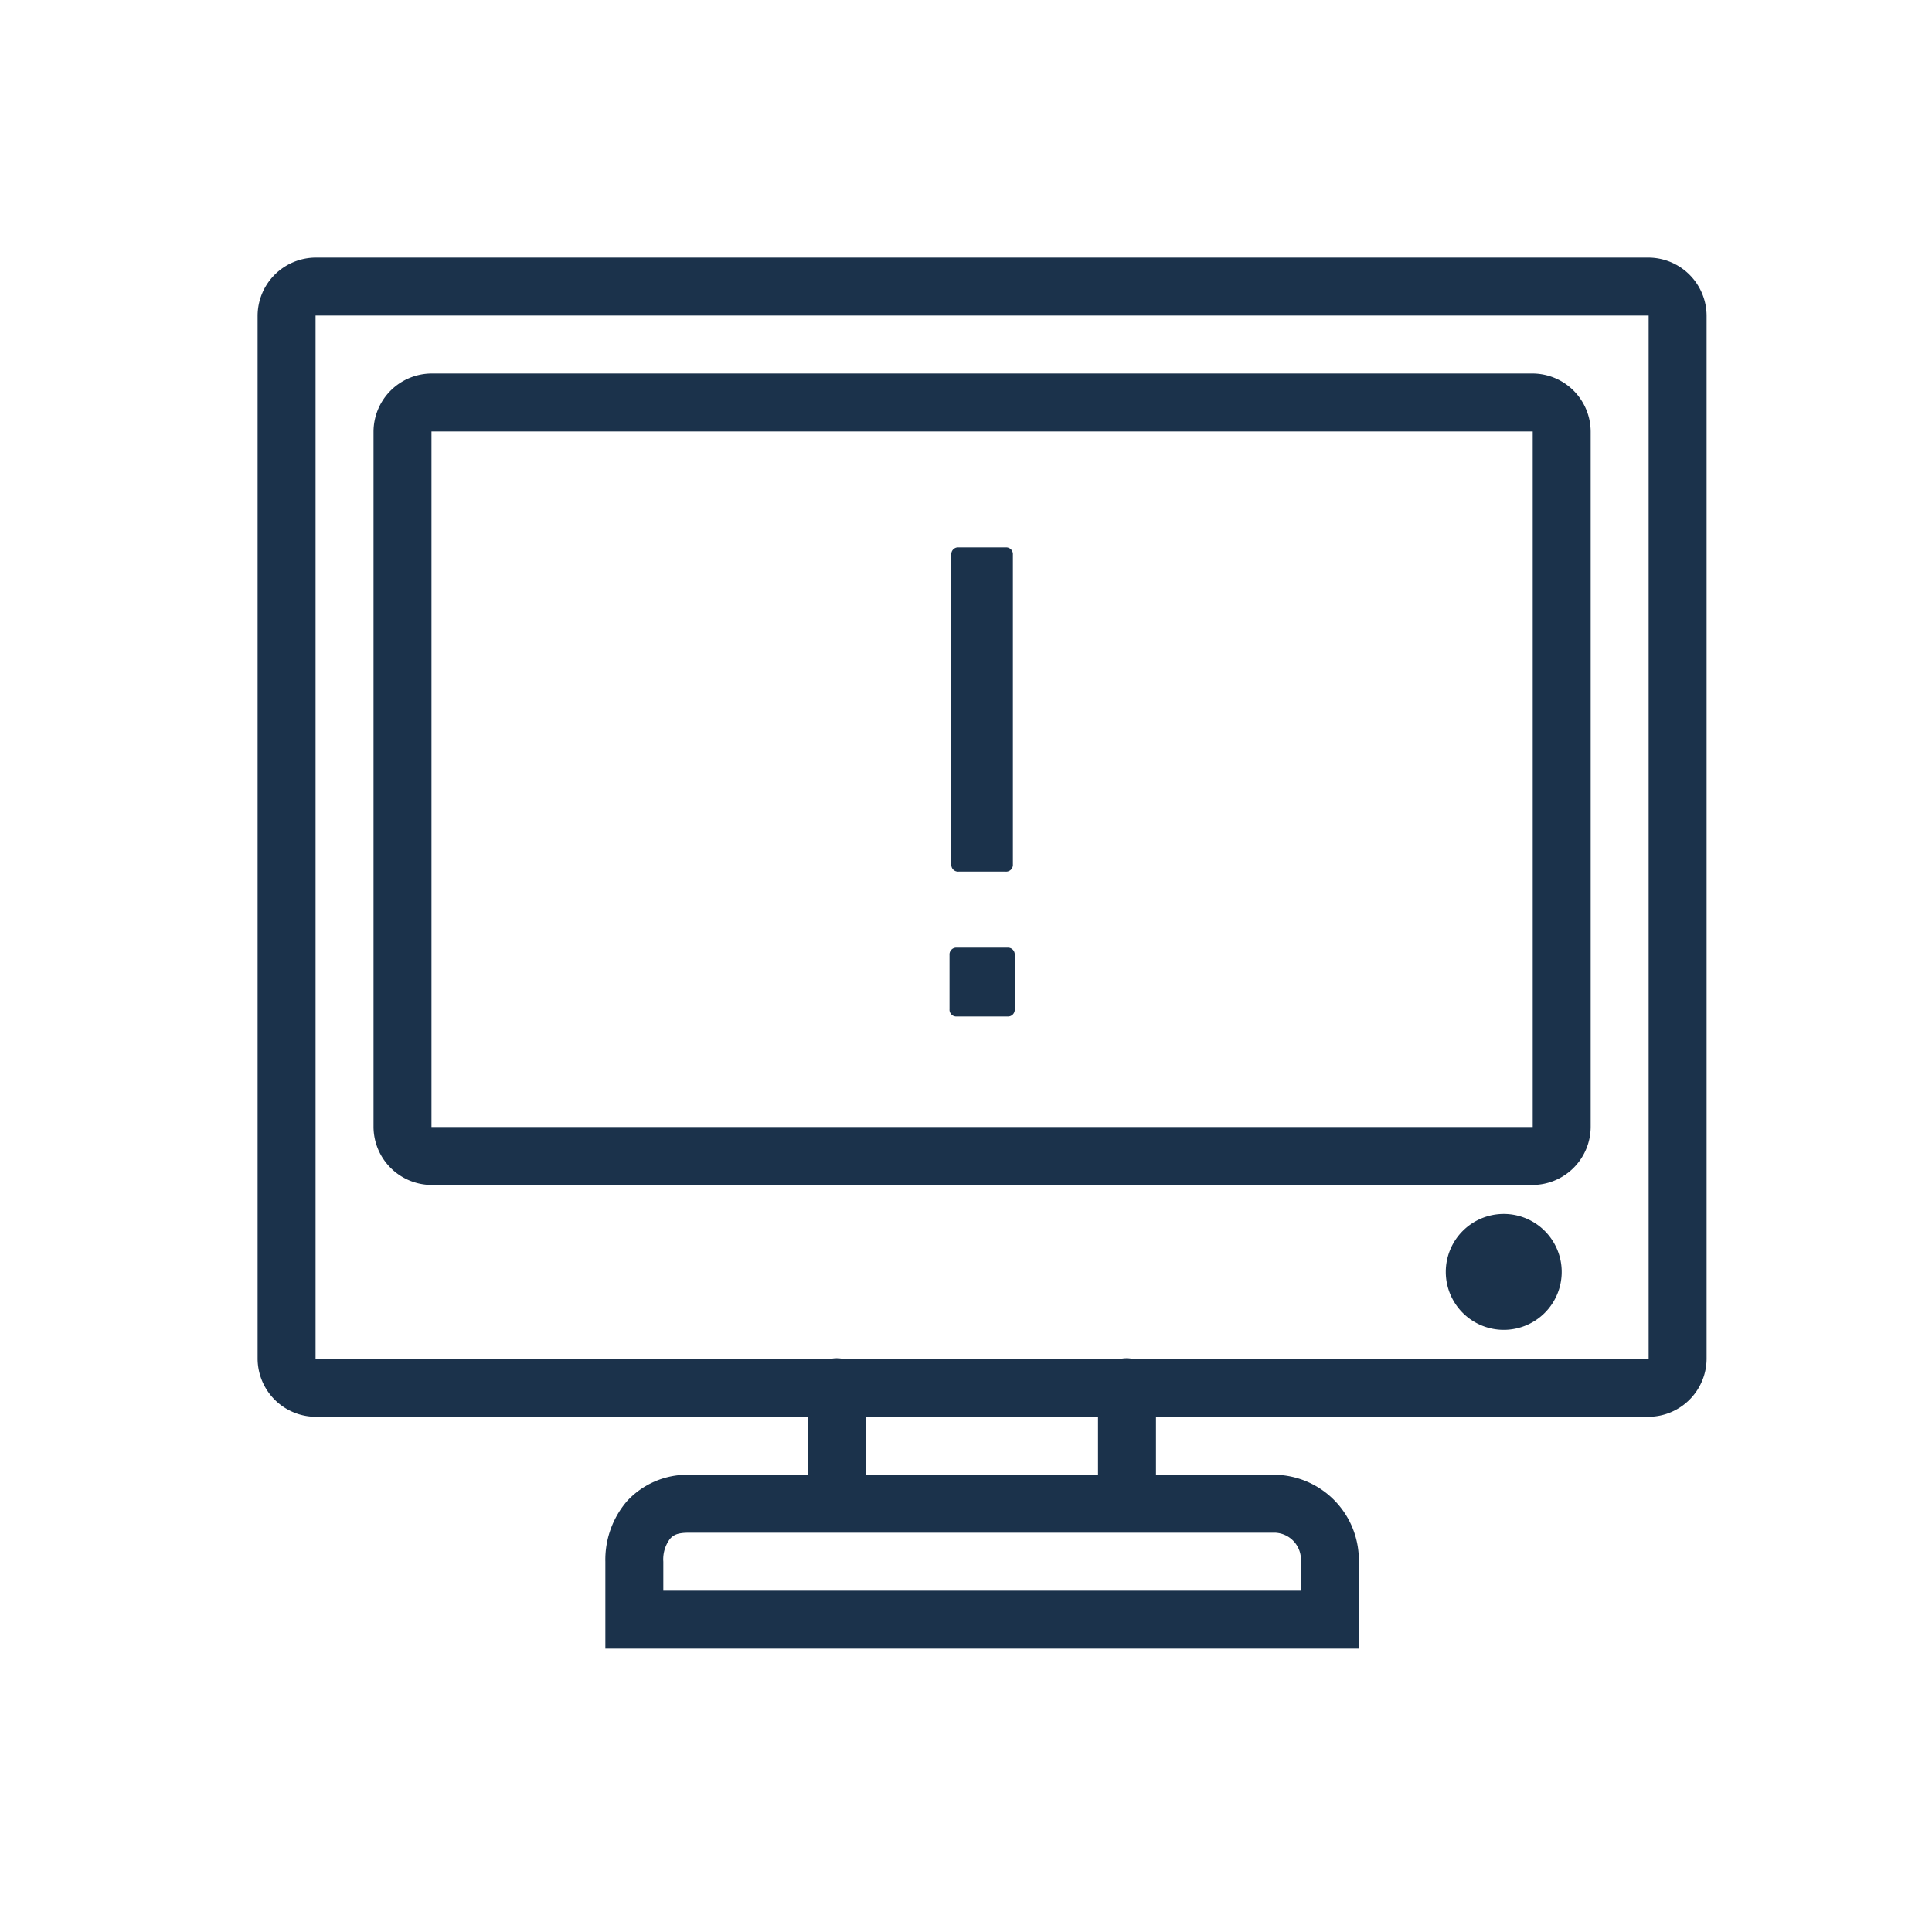 <svg xmlns="http://www.w3.org/2000/svg" xmlns:xlink="http://www.w3.org/1999/xlink" width="60" height="60" viewBox="0 0 60 60">
  <defs>
    <clipPath id="clip-Take_action_-_Report_eSafety_-ICON">
      <rect width="60" height="60"/>
    </clipPath>
  </defs>
  <g id="Take_action_-_Report_eSafety_-ICON" data-name="Take action - Report eSafety -ICON" clip-path="url(#clip-Take_action_-_Report_eSafety_-ICON)">
    <g id="office-report" transform="translate(-794 -243)">
      <g id="icons8-system_report" transform="translate(802 251)">
        <path id="Path_97390" data-name="Path 97390" d="M1.8,2A1.813,1.813,0,0,0,0,3.8V36.2A1.813,1.813,0,0,0,1.8,38H17.1v1.8H13.387a2.547,2.547,0,0,0-1.912.816A2.791,2.791,0,0,0,10.8,42.5v2.7H34.2V42.5a2.653,2.653,0,0,0-2.588-2.7H27.9V38H43.2A1.813,1.813,0,0,0,45,36.2V3.8A1.813,1.813,0,0,0,43.2,2Zm0,1.8H43.2V36.2H27.169a.915.915,0,0,0-.366,0H18.169a.915.915,0,0,0-.366,0H1.8ZM5.4,5.6A1.813,1.813,0,0,0,3.6,7.4V29a1.813,1.813,0,0,0,1.8,1.8H39.6A1.813,1.813,0,0,0,41.4,29V7.4a1.813,1.813,0,0,0-1.8-1.8Zm0,1.8H39.6V29H5.4ZM21.769,11a.21.21,0,0,0-.225.225v9.618a.21.21,0,0,0,.225.225h1.462a.21.21,0,0,0,.225-.225V11.225A.21.21,0,0,0,23.231,11Zm-.056,12.431a.21.21,0,0,0-.225.225v1.687a.21.21,0,0,0,.225.225h1.575a.21.21,0,0,0,.225-.225V23.656a.21.21,0,0,0-.225-.225ZM38.7,31.7a1.8,1.8,0,1,0,1.8,1.8A1.8,1.8,0,0,0,38.7,31.7ZM18.9,38h7.2v1.8H18.9Zm-5.512,3.6H31.612a.839.839,0,0,1,.788.9v.9H12.6v-.9a1.06,1.06,0,0,1,.2-.7C12.906,41.672,13.039,41.6,13.387,41.6Z" transform="translate(0 -2)" fill="#1b324b"/>
      </g>
    </g>
  </g>
</svg>
